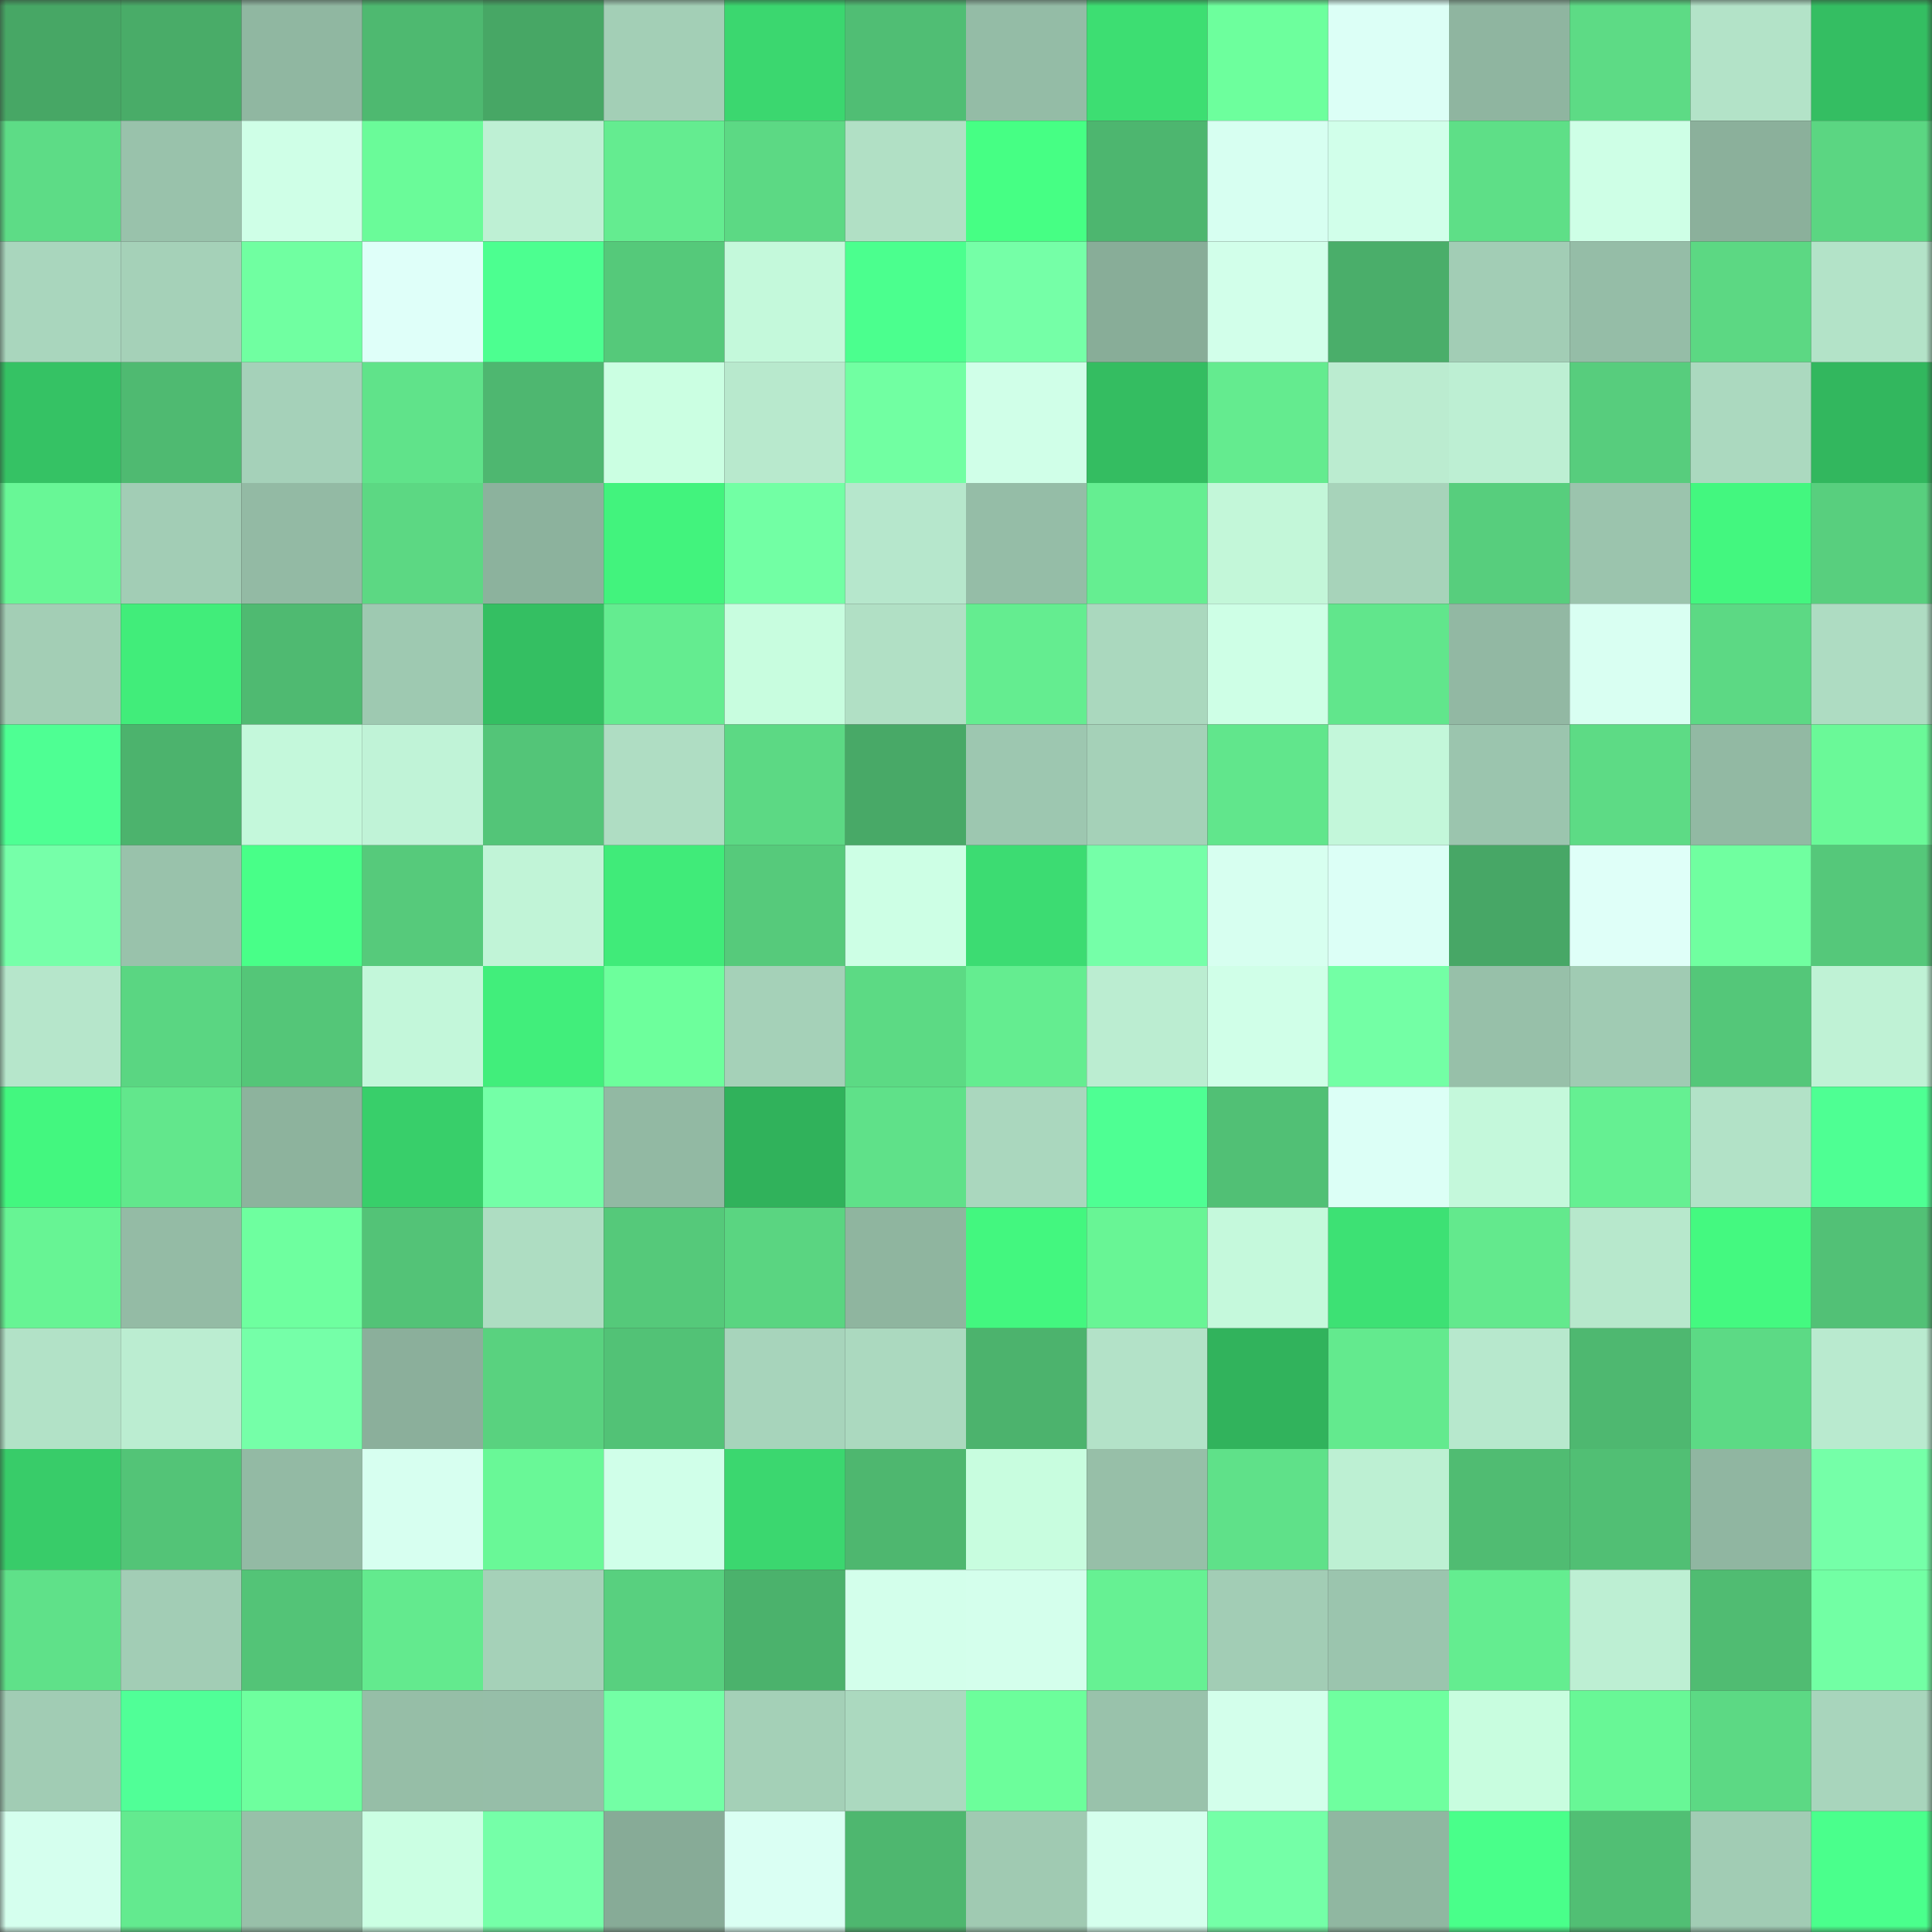 <svg viewBox="0 0 160 160" fill="none" role="img" xmlns="http://www.w3.org/2000/svg" width="240" height="240" name="lens%2Cmasker.lens"><rect x="0" y="0" width="160" height="160" fill="#333333" stroke="none"/><mask id="1804226555" mask-type="alpha" maskUnits="userSpaceOnUse" x="0" y="0" width="160" height="160"><rect width="160" height="160" fill="#FFFFFF"></rect></mask><g mask="url(#1804226555)"><rect x="0" y="0" width="10" height="10" fill="#47a765"></rect><rect x="10" y="0" width="10" height="10" fill="#49ac68"></rect><rect x="20" y="0" width="10" height="10" fill="#90b7a1"></rect><rect x="30" y="0" width="10" height="10" fill="#4eb970"></rect><rect x="40" y="0" width="10" height="10" fill="#47a765"></rect><rect x="50" y="0" width="10" height="10" fill="#a3cfb6"></rect><rect x="60" y="0" width="10" height="10" fill="#3bd76f"></rect><rect x="70" y="0" width="10" height="10" fill="#50be74"></rect><rect x="80" y="0" width="10" height="10" fill="#94bca6"></rect><rect x="90" y="0" width="10" height="10" fill="#3dde72"></rect><rect x="100" y="0" width="10" height="10" fill="#6dff9d"></rect><rect x="110" y="0" width="10" height="10" fill="#dcfff6"></rect><rect x="120" y="0" width="10" height="10" fill="#8fb5a0"></rect><rect x="130" y="0" width="10" height="10" fill="#5ddb85"></rect><rect x="140" y="0" width="10" height="10" fill="#b3e3c8"></rect><rect x="150" y="0" width="10" height="10" fill="#34be62"></rect><rect x="0" y="10" width="10" height="10" fill="#5ddc86"></rect><rect x="10" y="10" width="10" height="10" fill="#99c2ab"></rect><rect x="20" y="10" width="10" height="10" fill="#cfffe7"></rect><rect x="30" y="10" width="10" height="10" fill="#6afb99"></rect><rect x="40" y="10" width="10" height="10" fill="#bef0d4"></rect><rect x="50" y="10" width="10" height="10" fill="#64ec90"></rect><rect x="60" y="10" width="10" height="10" fill="#5cd984"></rect><rect x="70" y="10" width="10" height="10" fill="#b1e0c5"></rect><rect x="80" y="10" width="10" height="10" fill="#46ff84"></rect><rect x="90" y="10" width="10" height="10" fill="#4db66f"></rect><rect x="100" y="10" width="10" height="10" fill="#d7fff1"></rect><rect x="110" y="10" width="10" height="10" fill="#d1ffea"></rect><rect x="120" y="10" width="10" height="10" fill="#5edf87"></rect><rect x="130" y="10" width="10" height="10" fill="#ceffe6"></rect><rect x="140" y="10" width="10" height="10" fill="#8bb09b"></rect><rect x="150" y="10" width="10" height="10" fill="#5bd682"></rect><rect x="0" y="20" width="10" height="10" fill="#a9d6bd"></rect><rect x="10" y="20" width="10" height="10" fill="#a5d1b8"></rect><rect x="20" y="20" width="10" height="10" fill="#70ffa1"></rect><rect x="30" y="20" width="10" height="10" fill="#dffff9"></rect><rect x="40" y="20" width="10" height="10" fill="#4cff90"></rect><rect x="50" y="20" width="10" height="10" fill="#55c97a"></rect><rect x="60" y="20" width="10" height="10" fill="#c4f9db"></rect><rect x="70" y="20" width="10" height="10" fill="#4bff8e"></rect><rect x="80" y="20" width="10" height="10" fill="#75ffa7"></rect><rect x="90" y="20" width="10" height="10" fill="#88ad98"></rect><rect x="100" y="20" width="10" height="10" fill="#d2ffea"></rect><rect x="110" y="20" width="10" height="10" fill="#4aae6a"></rect><rect x="120" y="20" width="10" height="10" fill="#a2cdb5"></rect><rect x="130" y="20" width="10" height="10" fill="#95bda7"></rect><rect x="140" y="20" width="10" height="10" fill="#5cd883"></rect><rect x="150" y="20" width="10" height="10" fill="#b3e3c8"></rect><rect x="0" y="30" width="10" height="10" fill="#35c264"></rect><rect x="10" y="30" width="10" height="10" fill="#4fba71"></rect><rect x="20" y="30" width="10" height="10" fill="#a5d1b9"></rect><rect x="30" y="30" width="10" height="10" fill="#60e38a"></rect><rect x="40" y="30" width="10" height="10" fill="#4eb770"></rect><rect x="50" y="30" width="10" height="10" fill="#cbffe2"></rect><rect x="60" y="30" width="10" height="10" fill="#b8e9cd"></rect><rect x="70" y="30" width="10" height="10" fill="#71ffa2"></rect><rect x="80" y="30" width="10" height="10" fill="#d0ffe8"></rect><rect x="90" y="30" width="10" height="10" fill="#34bd61"></rect><rect x="100" y="30" width="10" height="10" fill="#64eb8f"></rect><rect x="110" y="30" width="10" height="10" fill="#bbecd0"></rect><rect x="120" y="30" width="10" height="10" fill="#bdefd3"></rect><rect x="130" y="30" width="10" height="10" fill="#57cd7d"></rect><rect x="140" y="30" width="10" height="10" fill="#abd9bf"></rect><rect x="150" y="30" width="10" height="10" fill="#32b75e"></rect><rect x="0" y="40" width="10" height="10" fill="#68f796"></rect><rect x="10" y="40" width="10" height="10" fill="#a2cdb5"></rect><rect x="20" y="40" width="10" height="10" fill="#93baa4"></rect><rect x="30" y="40" width="10" height="10" fill="#5cd883"></rect><rect x="40" y="40" width="10" height="10" fill="#8cb29d"></rect><rect x="50" y="40" width="10" height="10" fill="#42f37d"></rect><rect x="60" y="40" width="10" height="10" fill="#72ffa4"></rect><rect x="70" y="40" width="10" height="10" fill="#b6e7cc"></rect><rect x="80" y="40" width="10" height="10" fill="#95bda7"></rect><rect x="90" y="40" width="10" height="10" fill="#65ee91"></rect><rect x="100" y="40" width="10" height="10" fill="#c3f7d9"></rect><rect x="110" y="40" width="10" height="10" fill="#a7d3ba"></rect><rect x="120" y="40" width="10" height="10" fill="#57ce7d"></rect><rect x="130" y="40" width="10" height="10" fill="#9bc4ad"></rect><rect x="140" y="40" width="10" height="10" fill="#43f77f"></rect><rect x="150" y="40" width="10" height="10" fill="#58cf7e"></rect><rect x="0" y="50" width="10" height="10" fill="#a3ceb5"></rect><rect x="10" y="50" width="10" height="10" fill="#41ed7a"></rect><rect x="20" y="50" width="10" height="10" fill="#4fba71"></rect><rect x="30" y="50" width="10" height="10" fill="#9ec9b1"></rect><rect x="40" y="50" width="10" height="10" fill="#34bf62"></rect><rect x="50" y="50" width="10" height="10" fill="#64ec90"></rect><rect x="60" y="50" width="10" height="10" fill="#c8fddf"></rect><rect x="70" y="50" width="10" height="10" fill="#b1e0c5"></rect><rect x="80" y="50" width="10" height="10" fill="#64ed90"></rect><rect x="90" y="50" width="10" height="10" fill="#aad8be"></rect><rect x="100" y="50" width="10" height="10" fill="#ceffe6"></rect><rect x="110" y="50" width="10" height="10" fill="#61e68c"></rect><rect x="120" y="50" width="10" height="10" fill="#92b8a3"></rect><rect x="130" y="50" width="10" height="10" fill="#d9fff2"></rect><rect x="140" y="50" width="10" height="10" fill="#5cd984"></rect><rect x="150" y="50" width="10" height="10" fill="#aedcc2"></rect><rect x="0" y="60" width="10" height="10" fill="#4eff93"></rect><rect x="10" y="60" width="10" height="10" fill="#4cb36d"></rect><rect x="20" y="60" width="10" height="10" fill="#c4f8db"></rect><rect x="30" y="60" width="10" height="10" fill="#c0f3d7"></rect><rect x="40" y="60" width="10" height="10" fill="#53c578"></rect><rect x="50" y="60" width="10" height="10" fill="#afddc3"></rect><rect x="60" y="60" width="10" height="10" fill="#5cd984"></rect><rect x="70" y="60" width="10" height="10" fill="#48a967"></rect><rect x="80" y="60" width="10" height="10" fill="#9dc7b0"></rect><rect x="90" y="60" width="10" height="10" fill="#a5d1b8"></rect><rect x="100" y="60" width="10" height="10" fill="#61e68c"></rect><rect x="110" y="60" width="10" height="10" fill="#c3f7da"></rect><rect x="120" y="60" width="10" height="10" fill="#9bc5ae"></rect><rect x="130" y="60" width="10" height="10" fill="#5ddb85"></rect><rect x="140" y="60" width="10" height="10" fill="#92b9a3"></rect><rect x="150" y="60" width="10" height="10" fill="#6af998"></rect><rect x="0" y="70" width="10" height="10" fill="#76ffa9"></rect><rect x="10" y="70" width="10" height="10" fill="#99c2ab"></rect><rect x="20" y="70" width="10" height="10" fill="#48ff88"></rect><rect x="30" y="70" width="10" height="10" fill="#56ca7b"></rect><rect x="40" y="70" width="10" height="10" fill="#c1f4d7"></rect><rect x="50" y="70" width="10" height="10" fill="#40eb79"></rect><rect x="60" y="70" width="10" height="10" fill="#56ca7b"></rect><rect x="70" y="70" width="10" height="10" fill="#cdffe5"></rect><rect x="80" y="70" width="10" height="10" fill="#3cdc72"></rect><rect x="90" y="70" width="10" height="10" fill="#75ffa8"></rect><rect x="100" y="70" width="10" height="10" fill="#d7fff0"></rect><rect x="110" y="70" width="10" height="10" fill="#dcfff6"></rect><rect x="120" y="70" width="10" height="10" fill="#47a766"></rect><rect x="130" y="70" width="10" height="10" fill="#dffff8"></rect><rect x="140" y="70" width="10" height="10" fill="#70ffa0"></rect><rect x="150" y="70" width="10" height="10" fill="#55c87a"></rect><rect x="0" y="80" width="10" height="10" fill="#b6e6cb"></rect><rect x="10" y="80" width="10" height="10" fill="#5ad682"></rect><rect x="20" y="80" width="10" height="10" fill="#54c678"></rect><rect x="30" y="80" width="10" height="10" fill="#c3f7da"></rect><rect x="40" y="80" width="10" height="10" fill="#41ee7b"></rect><rect x="50" y="80" width="10" height="10" fill="#6dff9c"></rect><rect x="60" y="80" width="10" height="10" fill="#a5d1b8"></rect><rect x="70" y="80" width="10" height="10" fill="#5cda84"></rect><rect x="80" y="80" width="10" height="10" fill="#64ed90"></rect><rect x="90" y="80" width="10" height="10" fill="#bbedd1"></rect><rect x="100" y="80" width="10" height="10" fill="#d0ffe8"></rect><rect x="110" y="80" width="10" height="10" fill="#73ffa5"></rect><rect x="120" y="80" width="10" height="10" fill="#97c0a9"></rect><rect x="130" y="80" width="10" height="10" fill="#a0cbb3"></rect><rect x="140" y="80" width="10" height="10" fill="#54c779"></rect><rect x="150" y="80" width="10" height="10" fill="#bff2d5"></rect><rect x="0" y="90" width="10" height="10" fill="#43f77f"></rect><rect x="10" y="90" width="10" height="10" fill="#62e78c"></rect><rect x="20" y="90" width="10" height="10" fill="#8db39d"></rect><rect x="30" y="90" width="10" height="10" fill="#38cf6a"></rect><rect x="40" y="90" width="10" height="10" fill="#74ffa7"></rect><rect x="50" y="90" width="10" height="10" fill="#92b9a3"></rect><rect x="60" y="90" width="10" height="10" fill="#30b25b"></rect><rect x="70" y="90" width="10" height="10" fill="#5fe189"></rect><rect x="80" y="90" width="10" height="10" fill="#aad7be"></rect><rect x="90" y="90" width="10" height="10" fill="#4eff93"></rect><rect x="100" y="90" width="10" height="10" fill="#51c075"></rect><rect x="110" y="90" width="10" height="10" fill="#dcfff6"></rect><rect x="120" y="90" width="10" height="10" fill="#c4f8db"></rect><rect x="130" y="90" width="10" height="10" fill="#65f092"></rect><rect x="140" y="90" width="10" height="10" fill="#b2e2c7"></rect><rect x="150" y="90" width="10" height="10" fill="#4eff93"></rect><rect x="0" y="100" width="10" height="10" fill="#67f494"></rect><rect x="10" y="100" width="10" height="10" fill="#94bba5"></rect><rect x="20" y="100" width="10" height="10" fill="#6eff9f"></rect><rect x="30" y="100" width="10" height="10" fill="#53c377"></rect><rect x="40" y="100" width="10" height="10" fill="#aeddc2"></rect><rect x="50" y="100" width="10" height="10" fill="#55c97a"></rect><rect x="60" y="100" width="10" height="10" fill="#5ad581"></rect><rect x="70" y="100" width="10" height="10" fill="#8fb59f"></rect><rect x="80" y="100" width="10" height="10" fill="#43f77f"></rect><rect x="90" y="100" width="10" height="10" fill="#68f595"></rect><rect x="100" y="100" width="10" height="10" fill="#c5f9dc"></rect><rect x="110" y="100" width="10" height="10" fill="#3de174"></rect><rect x="120" y="100" width="10" height="10" fill="#63e98d"></rect><rect x="130" y="100" width="10" height="10" fill="#b7e8cc"></rect><rect x="140" y="100" width="10" height="10" fill="#44f980"></rect><rect x="150" y="100" width="10" height="10" fill="#52c176"></rect><rect x="0" y="110" width="10" height="10" fill="#b2e2c7"></rect><rect x="10" y="110" width="10" height="10" fill="#bbedd1"></rect><rect x="20" y="110" width="10" height="10" fill="#75ffa8"></rect><rect x="30" y="110" width="10" height="10" fill="#8baf9b"></rect><rect x="40" y="110" width="10" height="10" fill="#59d27f"></rect><rect x="50" y="110" width="10" height="10" fill="#52c276"></rect><rect x="60" y="110" width="10" height="10" fill="#a7d4bb"></rect><rect x="70" y="110" width="10" height="10" fill="#abd9bf"></rect><rect x="80" y="110" width="10" height="10" fill="#4cb36d"></rect><rect x="90" y="110" width="10" height="10" fill="#b3e2c8"></rect><rect x="100" y="110" width="10" height="10" fill="#31b35c"></rect><rect x="110" y="110" width="10" height="10" fill="#63ea8e"></rect><rect x="120" y="110" width="10" height="10" fill="#b7e8cd"></rect><rect x="130" y="110" width="10" height="10" fill="#4eb870"></rect><rect x="140" y="110" width="10" height="10" fill="#5cda85"></rect><rect x="150" y="110" width="10" height="10" fill="#b9eacf"></rect><rect x="0" y="120" width="10" height="10" fill="#38cc69"></rect><rect x="10" y="120" width="10" height="10" fill="#53c477"></rect><rect x="20" y="120" width="10" height="10" fill="#93baa4"></rect><rect x="30" y="120" width="10" height="10" fill="#d7fff0"></rect><rect x="40" y="120" width="10" height="10" fill="#69f897"></rect><rect x="50" y="120" width="10" height="10" fill="#d0ffe9"></rect><rect x="60" y="120" width="10" height="10" fill="#3bd76f"></rect><rect x="70" y="120" width="10" height="10" fill="#4eb76f"></rect><rect x="80" y="120" width="10" height="10" fill="#c8fddf"></rect><rect x="90" y="120" width="10" height="10" fill="#97bfa8"></rect><rect x="100" y="120" width="10" height="10" fill="#5fe189"></rect><rect x="110" y="120" width="10" height="10" fill="#bdf0d3"></rect><rect x="120" y="120" width="10" height="10" fill="#50bc72"></rect><rect x="130" y="120" width="10" height="10" fill="#51bf74"></rect><rect x="140" y="120" width="10" height="10" fill="#90b6a1"></rect><rect x="150" y="120" width="10" height="10" fill="#75ffa8"></rect><rect x="0" y="130" width="10" height="10" fill="#5fe189"></rect><rect x="10" y="130" width="10" height="10" fill="#a2cdb5"></rect><rect x="20" y="130" width="10" height="10" fill="#53c477"></rect><rect x="30" y="130" width="10" height="10" fill="#63ea8e"></rect><rect x="40" y="130" width="10" height="10" fill="#a5d1b8"></rect><rect x="50" y="130" width="10" height="10" fill="#58d07f"></rect><rect x="60" y="130" width="10" height="10" fill="#4bb26c"></rect><rect x="70" y="130" width="10" height="10" fill="#d3ffeb"></rect><rect x="80" y="130" width="10" height="10" fill="#d4ffec"></rect><rect x="90" y="130" width="10" height="10" fill="#66f193"></rect><rect x="100" y="130" width="10" height="10" fill="#a2cdb5"></rect><rect x="110" y="130" width="10" height="10" fill="#9bc5ae"></rect><rect x="120" y="130" width="10" height="10" fill="#64ed90"></rect><rect x="130" y="130" width="10" height="10" fill="#bdefd3"></rect><rect x="140" y="130" width="10" height="10" fill="#50bc72"></rect><rect x="150" y="130" width="10" height="10" fill="#72ffa4"></rect><rect x="0" y="140" width="10" height="10" fill="#a1ccb4"></rect><rect x="10" y="140" width="10" height="10" fill="#50ff97"></rect><rect x="20" y="140" width="10" height="10" fill="#6eff9e"></rect><rect x="30" y="140" width="10" height="10" fill="#96bea7"></rect><rect x="40" y="140" width="10" height="10" fill="#96bea8"></rect><rect x="50" y="140" width="10" height="10" fill="#73ffa5"></rect><rect x="60" y="140" width="10" height="10" fill="#a4d0b7"></rect><rect x="70" y="140" width="10" height="10" fill="#abd9bf"></rect><rect x="80" y="140" width="10" height="10" fill="#6cfe9b"></rect><rect x="90" y="140" width="10" height="10" fill="#99c2ab"></rect><rect x="100" y="140" width="10" height="10" fill="#d3ffeb"></rect><rect x="110" y="140" width="10" height="10" fill="#6fff9f"></rect><rect x="120" y="140" width="10" height="10" fill="#c8fddf"></rect><rect x="130" y="140" width="10" height="10" fill="#68f796"></rect><rect x="140" y="140" width="10" height="10" fill="#5cd984"></rect><rect x="150" y="140" width="10" height="10" fill="#a8d5bc"></rect><rect x="0" y="150" width="10" height="10" fill="#d5ffee"></rect><rect x="10" y="150" width="10" height="10" fill="#63ea8f"></rect><rect x="20" y="150" width="10" height="10" fill="#98c0a9"></rect><rect x="30" y="150" width="10" height="10" fill="#cbffe3"></rect><rect x="40" y="150" width="10" height="10" fill="#75ffa8"></rect><rect x="50" y="150" width="10" height="10" fill="#87ab97"></rect><rect x="60" y="150" width="10" height="10" fill="#dafff3"></rect><rect x="70" y="150" width="10" height="10" fill="#4eb76f"></rect><rect x="80" y="150" width="10" height="10" fill="#a0cab2"></rect><rect x="90" y="150" width="10" height="10" fill="#d5ffed"></rect><rect x="100" y="150" width="10" height="10" fill="#74ffa7"></rect><rect x="110" y="150" width="10" height="10" fill="#90b7a1"></rect><rect x="120" y="150" width="10" height="10" fill="#49ff8a"></rect><rect x="130" y="150" width="10" height="10" fill="#51bf74"></rect><rect x="140" y="150" width="10" height="10" fill="#a1ccb4"></rect><rect x="150" y="150" width="10" height="10" fill="#4aff8c"></rect></g></svg>